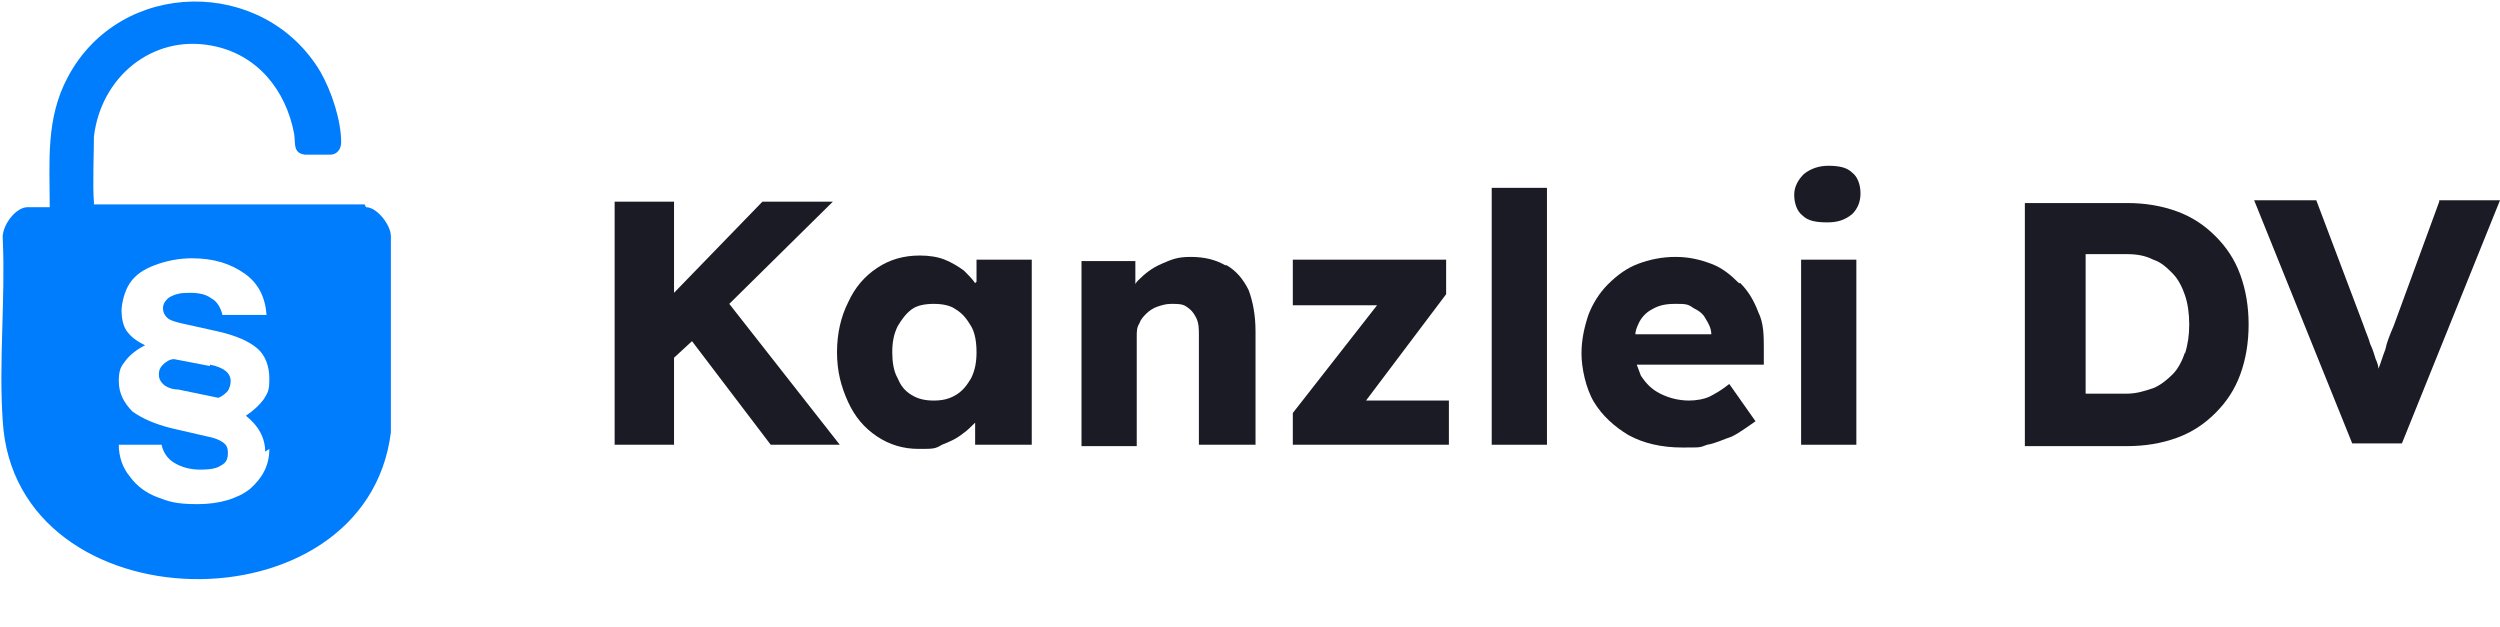 <?xml version="1.0" encoding="UTF-8"?> <svg xmlns="http://www.w3.org/2000/svg" id="logo-87" version="1.2" viewBox="0 0 181 45.4"><g><path d="M15.2,26.5l-2.6-.5c-.3,0-.6.2-.8.4-.2.2-.3.4-.3.7s.1.5.3.7c.2.2.6.4,1.1.4l2.9.6c.3-.1.5-.3.7-.5.1-.2.2-.4.2-.7,0-.6-.5-1-1.5-1.2Z" fill="#007dfc"></path><path d="M26.4,14.8H6.8c0,0,0-.1,0-.2-.1-1.1,0-3.6,0-4.7.5-4.3,4.2-7.4,8.5-6.6,3.3.6,5.4,3.2,6,6.4.1.7-.1,1.4.8,1.5.4,0,1.4,0,1.8,0,.5,0,.8-.4.8-.9,0-1.6-.7-3.7-1.5-5.1-4.1-6.9-14.5-6.8-18.3.4-1.6,3-1.3,6.1-1.3,9.4h-1.6c-.9,0-1.9,1.4-1.8,2.3.2,4.3-.3,8.9,0,13.2.9,14.9,26.3,15.3,28.1.8v-14.2c0-.8-1-2.1-1.8-2.1ZM19.5,32.5c0,1.2-.5,2.1-1.4,2.9-.9.7-2.2,1.1-3.8,1.1s-2.1-.2-2.9-.5c-.8-.3-1.5-.8-2-1.5-.5-.6-.8-1.4-.8-2.3h3.1c.1.5.4,1,.9,1.3.5.3,1.1.5,1.9.5s1.2-.1,1.5-.3c.4-.2.5-.5.5-.9s-.1-.6-.4-.8c-.3-.2-.6-.3-1.1-.4l-2.6-.6c-1.2-.3-2.1-.7-2.8-1.2-.6-.6-1-1.3-1-2.2s.2-1.1.5-1.5c.3-.4.8-.8,1.4-1.1h0c-.6-.3-1-.6-1.3-1-.3-.4-.4-1-.4-1.5s.2-1.4.6-2c.4-.6,1-1,1.8-1.3.8-.3,1.7-.5,2.7-.5,1.6,0,2.8.4,3.8,1.1,1,.7,1.5,1.7,1.6,3h-3.2c-.1-.5-.4-1-.8-1.2-.4-.3-.9-.4-1.6-.4s-1,.1-1.4.3c-.3.2-.5.5-.5.8s.1.5.3.7.6.3,1,.4l2.7.6c1.3.3,2.2.7,2.8,1.2.6.5.9,1.3.9,2.2s-.1,1-.4,1.5c-.3.4-.7.8-1.3,1.2h0c.9.7,1.4,1.6,1.4,2.6Z" fill="#007dfc"></path></g><g><polygon points="60.3 14.6 55.2 14.6 48.8 21.2 48.8 14.6 44.5 14.6 44.5 32.2 48.8 32.2 48.8 25.9 50.1 24.7 55.8 32.2 60.8 32.2 52.8 22 60.3 14.6" fill="#1b1b26"></polygon><path d="M70.6,20.5c-.2-.3-.5-.6-.8-.9-.4-.3-.9-.6-1.4-.8-.5-.2-1.1-.3-1.8-.3-1.2,0-2.2.3-3.1.9s-1.6,1.4-2.1,2.5c-.5,1-.8,2.2-.8,3.6s.3,2.5.8,3.6,1.2,1.9,2.1,2.5c.9.6,1.9.9,3,.9s1.2,0,1.7-.3c.5-.2,1-.4,1.5-.8.3-.2.6-.5.9-.8v1.6h4.1v-13.4h-4v1.6ZM69.2,28.6c-.5.3-1,.4-1.6.4s-1.1-.1-1.6-.4-.8-.7-1-1.2c-.3-.5-.4-1.2-.4-1.9s.1-1.3.4-1.9c.3-.5.6-.9,1-1.2.4-.3,1-.4,1.6-.4s1.2.1,1.6.4c.5.3.8.7,1.1,1.2.3.5.4,1.2.4,1.9s-.1,1.3-.4,1.9c-.3.5-.6.9-1.1,1.2Z" fill="#1b1b26"></path><path d="M88.7,19.2c-.7-.4-1.5-.6-2.5-.6s-1.4.2-2.1.5c-.7.3-1.2.7-1.7,1.2,0,0-.2.2-.2.3v-1.7h-3.9v13.4h4v-8c0-.3,0-.6.2-.9.1-.3.3-.5.5-.7.2-.2.5-.4.8-.5s.6-.2,1-.2c.5,0,.8,0,1.1.2.3.2.5.4.7.8.2.4.2.8.2,1.3v7.9h4.1v-8.2c0-1.2-.2-2.2-.5-3-.4-.8-.9-1.4-1.6-1.8Z" fill="#1b1b26"></path><polygon points="104.7 21.3 104.7 18.8 93.6 18.8 93.6 22.1 99.7 22.1 93.6 29.9 93.6 32.2 104.9 32.2 104.9 29 98.9 29 104.7 21.3" fill="#1b1b26"></polygon><rect x="108" y="13.6" width="4" height="18.6" fill="#1b1b26"></rect><path d="M125.9,20.5c-.6-.6-1.2-1.1-2-1.4-.8-.3-1.6-.5-2.6-.5s-1.9.2-2.7.5c-.8.3-1.5.8-2.2,1.5-.6.6-1.1,1.4-1.4,2.2-.3.9-.5,1.8-.5,2.8s.3,2.5.9,3.5c.6,1,1.5,1.8,2.5,2.4,1.1.6,2.4.9,3.9.9s1.2,0,1.8-.2c.6-.1,1.2-.4,1.8-.6.6-.3,1.1-.7,1.7-1.1l-1.9-2.7c-.5.4-1,.7-1.4.9-.4.2-1,.3-1.5.3-.8,0-1.5-.2-2.1-.5-.6-.3-1-.7-1.4-1.3-.1-.3-.2-.5-.3-.8h9.2v-1.1c0-1,0-1.9-.4-2.7-.3-.8-.7-1.5-1.3-2.1ZM118.6,23.5c.2-.5.6-.9,1-1.1.5-.3,1-.4,1.7-.4s.9,0,1.3.3c.4.2.7.4.9.8.2.3.4.7.4,1.1h0s-5.5,0-5.5,0c0-.2.1-.5.2-.7Z" fill="#1b1b26"></path><path d="M132.4,12c-.7,0-1.3.2-1.8.6-.4.4-.7.9-.7,1.5s.2,1.2.6,1.5c.4.4,1,.5,1.8.5s1.3-.2,1.8-.6c.4-.4.6-.9.6-1.5s-.2-1.2-.6-1.5c-.4-.4-1-.5-1.8-.5Z" fill="#1b1b26"></path><rect x="130.4" y="18.8" width="4" height="13.4" fill="#1b1b26"></rect><path d="M160.4,17.1c-.8-.8-1.7-1.4-2.8-1.8-1.1-.4-2.3-.6-3.6-.6h-7.4v17.6h7.4c1.3,0,2.5-.2,3.6-.6,1.1-.4,2-1,2.8-1.8.8-.8,1.4-1.7,1.8-2.8.4-1.1.6-2.3.6-3.6s-.2-2.5-.6-3.6c-.4-1.1-1-2-1.8-2.8ZM158.2,25.5c-.2.6-.5,1.2-.9,1.6-.4.4-.9.8-1.4,1-.6.2-1.2.4-1.9.4h-3v-10.1h3c.7,0,1.3.1,1.9.4.6.2,1,.6,1.4,1,.4.4.7,1,.9,1.6.2.6.3,1.3.3,2.1s-.1,1.4-.3,2.1Z" fill="#1b1b26"></path><path d="M176.6,14.6l-3.3,9c-.3.7-.5,1.2-.6,1.7-.2.5-.3.9-.5,1.4,0,0,0,0,0,0,0-.2-.1-.5-.2-.7-.1-.3-.2-.7-.4-1.1-.1-.4-.3-.8-.5-1.4l-3.4-9h-4.5l7.1,17.6h3.6l7.1-17.6h-4.4Z" fill="#1b1b26"></path></g></svg> 